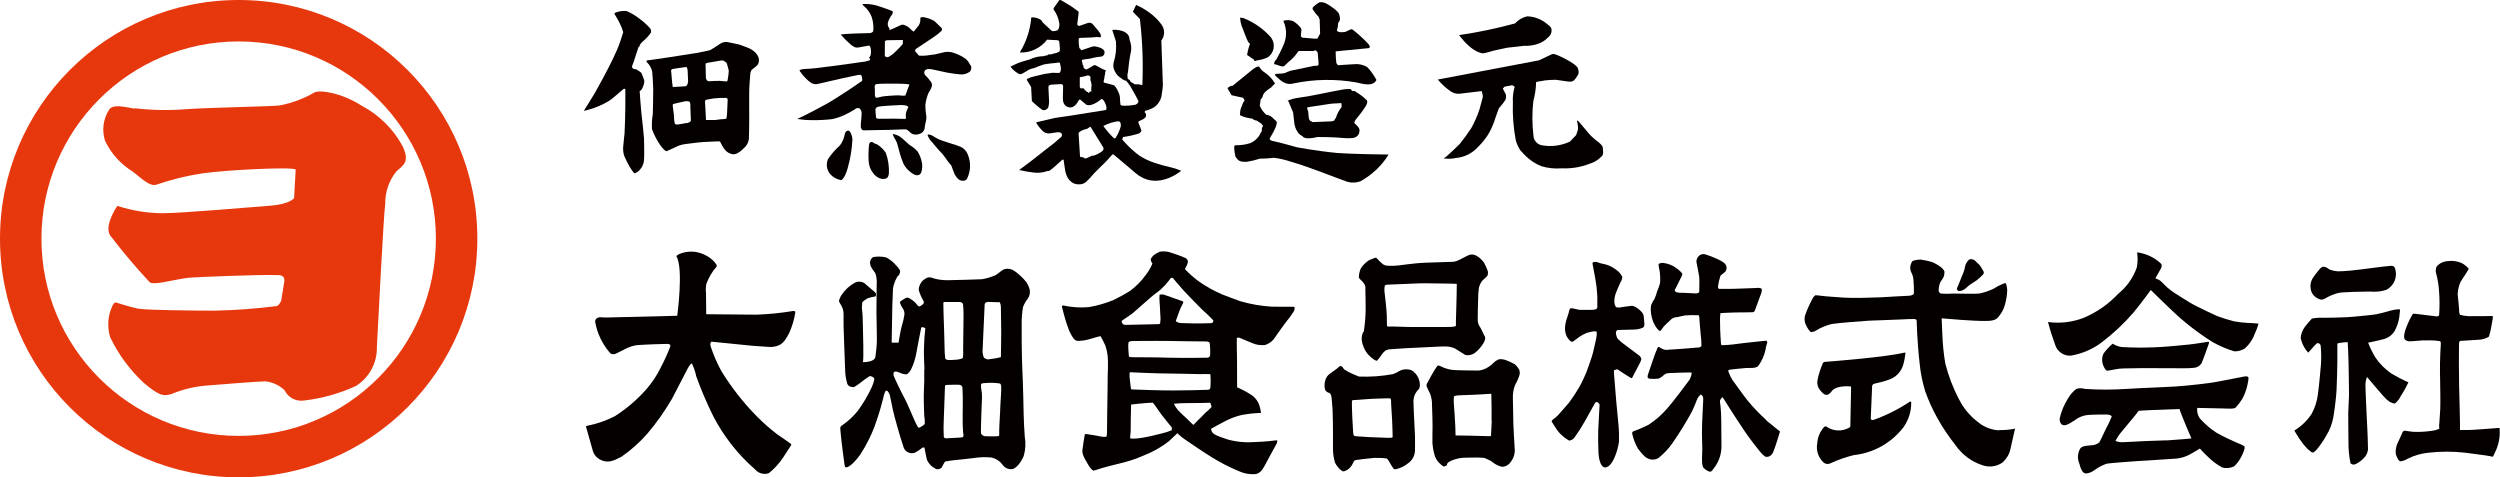 <svg viewBox="0 0 225 42.97" xmlns:xlink="http://www.w3.org/1999/xlink" xmlns="http://www.w3.org/2000/svg" id="_レイヤー_1"><defs><style>.cls-1{fill:none;}.cls-2{fill:#040000;}.cls-3{fill:#e7380d;}.cls-4{clip-path:url(#clippath);}</style><clipPath id="clippath"><rect height="42.96" width="225" y="0" x="0" class="cls-1"></rect></clipPath></defs><g id="_グループ_3"><g class="cls-4"><g id="_グループ_2"><path d="M57.4,31.05c-.41.05-.8.18-1.17.38l-.66.33s-.5.31-.73-.07c-.65-.77-1.09-1.7-1.27-2.69,0,0-.09-.53.65-.44.21.03.39,0,.58.01l6.15-.15s.59-4.29-.08-5.36c-.02-.03.2-.17.23-.18.52-.23,1.1-.29,1.65-.18.3.07.59.18.86.33.35.19.66.46.88.8.02.05.02.11,0,.17-.4.45-.71.98-.92,1.56-.05.28-.06.56-.03.83l.02,1.89,4.52.04c1.08-.04,2.15-.14,3.22-.32.16-.03.28-.01.28.11-.1.64-.28,1.26-.55,1.85-.36.73-.64.98-.92,1.11-.29.13-.62.18-.94.15-.11,0-1.34-.09-1.45-.1l-3.68-.37s-.19.09-.07.46c.25.75.57,1.49.95,2.18.91,1.49,2,2.87,3.22,4.11.57.57,1.17,1.1,1.81,1.59.5.33,1.17.81,1.21.84s.09.08.01.19-.52.81-.67,1.03c-.36.55-.8,1.03-1.31,1.44-.45.15-.94.01-1.24-.35-1.54-1.34-2.81-2.96-3.75-4.77-.58-1.17-1.1-2.38-1.54-3.61-.08-.4-.21-.78-.39-1.15-.08-.01-.23.19-.38.46s-.93,1.82-1.4,2.7c-.65,1.12-1.4,2.19-2.24,3.17-.68.78-1.46,1.47-2.31,2.06-.72.37-1.28.69-2.1.16-.25-.18-.43-.44-.5-.74l-.57-2.01c-.03-.1-.07-.17.08-.19.86-.17,1.7-.46,2.48-.86,1.04-.66,1.98-1.46,2.8-2.38.53-.6.98-1.27,1.33-1.99.33-.63.63-1.27.88-1.94.02-.12-.09-.19-.25-.2s-2.17.06-2.71.11" class="cls-2" id="_パス_1"></path><path d="M92.08,27.61c.11-.27.25-.52.43-.74.15-.23.21-.5.17-.77-.06-.25-.16-.48-.3-.7-.31-.38-.66-.72-1.06-1-.25-.19-.58-.26-.89-.18-.26.05-.53.38-.82.54-.39.17-.81.3-1.23.37-.15.01-2.56.09-3.11.09-.42,0-.84-.05-1.25-.17-.12-.06-.26-.09-.4-.09-.07,0-.2.01-.51.24-.26.22-.41.54-.43.88.1.35.25.69.44,1.01.03.08.05.15,0,.22-.1.12-.22.21-.37.27-.11.01-.21-.14-.35-.32-.19-.19-.4-.34-.64-.46-.12-.03-.24,0-.33.07-.1.07-.43.24-.44.33.06.22.16.42.29.6.09.15.13.33.12.5-.05.35-.13.7-.24,1.04-.09.27-.29,1.5-.29,1.5h-.62s.05-2.87.06-3.35c0-.21.05-1.49.06-1.56.07-.37.21-.72.4-1.05.15-.1.23-.26.24-.44,0-.22-.27-.45-.5-.71-.22-.22-.47-.41-.74-.56-.38-.09-.78-.1-1.17-.04-.24.14-.35.43-.27.69.04.28.36.61.46.79.11.34.14.69.11,1.05,0,.25-.02,1.92-.02,2.42,0,.26.04,1.87.04,2.5-.01.53-.06,1.06-.14,1.58-.03.11-.13.25-.44.35-.22.06-.45.09-.68.08.09-.21.01-2.81,0-3.23,0-.43-.03-1.25-.07-1.43-.03-.25-.02-.5.02-.74.14-.13.3-.25.47-.34.21-.08.43-.13.65-.16.12,0,.12-.18.11-.27-.09-.13-.21-.25-.35-.34-.11-.08-.61-.54-.72-.62-.26-.14-.57-.15-.83-.02-.47.26-.88.63-1.18,1.08-.12.17-.21.36-.25.57-.02.05.15.3.23.44.11.21.17.45.18.69,0,0,0,.64,0,1.1s.13,3.41.14,3.88c0,.46.07.91.2,1.35.13.31.52.29.6.29.27-.16.53-.34.77-.54.2-.16.42-.31.64-.45.11,0,.22.04.32.1.06.05.1.12.1.2-.05.23-.12.46-.22.67-.34.75-.76,1.45-1.24,2.12-.42.53-.92.99-1.48,1.37-.19.14-.12.23-.07.85s.28,2.33.32,2.6.04.29.17.3.58-.22,1.25-1.14c.61-.94,1.11-1.96,1.46-3.03.26-.72.54-1.75.63-2.13.03-.2.1-.4.2-.58.04-.05.12-.02.17.02.09.1.15.21.2.34.02.1.21.97.29,1.39s.67,2.51.92,3.22c.09.44.52.72.95.62.03,0,.06-.01.09-.02.25-.13.49-.29.7-.47h.17s.16.9.24,1.14c.15.31.39.56.69.73.2.14.49.1.64-.1.08-.18.18-.35.28-.51.26-.05.52-.09.79-.12.14-.02,1.11-.1,1.75-.19.55-.09,1.11-.11,1.66-.05.39.09.73.31.97.63.19.29.52.45.86.41.35-.03.8-.58,1.05-1.17.17-.57.2-1.16.1-1.74-.03-.33-.1-1.66-.1-1.98s-.06-2.88-.12-4.07-.07-3.75-.06-4.21c0-.47.04-.94.12-1.41M83.18,33.25c.02.55,0,1.53-.03,1.92s.01,1.98.03,2.23c.04.25.06.5.05.76-.14.13-.29.24-.46.32-.11.04-.14-.03-.18-.08-.11-.19-.21-.39-.3-.6-.09-.23-.57-1.3-.66-1.51s-.38-.75-.46-.9-.61-1.24-.69-1.46c-.08-.13-.09-.29-.03-.44.04-.06.26-.08.43.02.17.08.35.14.53.17.24.05.36-.07.58-.42.23-.47.39-.97.48-1.49.05-.28.37-2,.4-2.08s0-.24.12-.25c.1.01.2.04.29.09-.07.58-.11,1.16-.12,1.74-.03.49.02,1.44.04,1.99M86.69,39.29c0,.06-.15.08-.27.09s-1.1.06-1.26.07-.21-.09-.22-.15-.01-.4-.02-.72.07-1.96.07-2.18.05-1.65.06-1.69.09-.07.22-.07.85-.03,1.06-.01c.15,0,.28.12.29.27,0,0,0,0,0,0,0,0,.02.54.03.82s-.01,1.69-.01,1.87c0,.44,0,.89.04,1.33.03.12.04.24.03.36M86.69,31.62c-.01.15.02.55-.07.63-.22.08-.46.13-.69.13-.19.02-.39.03-.59.02-.1,0-.2-.05-.27-.13-.04-.34-.06-.69-.06-1.03-.02-.24-.02-1.39-.05-1.86s-.06-2.02-.06-2.1.06-.1.13-.1c0,0,1.15,0,1.34,0,.13,0,.24.06.3.18.03.3.05.61.05.92,0,.34-.04,3.19-.04,3.34M90.11,35.11c0,.24-.06,1.02-.07,1.24s-.06,1.47-.09,1.82-.02.86-.02.99-.2.1-.38.11c-.3.01-.6,0-.9-.01-.15-.02-.28-.11-.36-.24-.02-.06.02-1.51.03-1.72s.06-1.31.06-1.52c0-.21,0-.42-.05-.63-.03-.17-.04-.34-.04-.51,0-.09.06-.14.19-.15,0,0,.58-.05.77-.04.24,0,.48.03.72.06.16.03.15.36.14.6M90.08,32.14c-.24.07-.49.12-.74.15l-.44.06c-.11-.02-.22-.07-.31-.13-.1-.07-.17-.47-.16-.63s.18-4.12.19-4.19c.01-.07.05-.14.11-.18.07-.04.15-.05.23-.05,0,0,.61.02.77.03s.22-.02.26.02c.06.12.09.26.09.4,0,.18.03,1.85.03,2.18s-.02,2.31-.03,2.34" class="cls-2" id="_パス_2"></path><path d="M116.52,27.67c-.04-.09-.19-.06-.2-.06s-1.38,0-1.86-.01c-.96-.06-1.91-.22-2.83-.49-.78-.28-1.21-.45-1.63-.61-.73-.31-1.42-.7-2.07-1.15-.46-.33-.88-.7-1.27-1.11,0-.06.02-.12.05-.17.1-.15.17-.32.2-.5,0-.16-.1-.3-.24-.36-.39-.17-.8-.32-1.21-.45-.34-.13-.71-.17-1.07-.11-.22.09-.42.21-.61.36-.07.08-.13.17-.19.25-.03.04-.04.09-.02.14.02.12.07.23.15.32-.16.38-.37.73-.62,1.05-.39.54-.86,1.01-1.39,1.41-.49.3-.99.58-1.51.83-.71.29-1.45.5-2.2.63-.77.07-1.56.02-2.31-.15-.05-.01-.13.06-.12.11s.32,1.25.45,1.59.18.56.31.79.33.69.65.7c.37,0,.74-.05,1.09-.16.32-.11.98-.27.98-.27.16.28.3.56.43.85.12.34.19.7.22,1.06.04.41,0,1.58-.01,1.75s0,1.59-.02,1.84-.03,3-.04,3.18-.01.34-.08.38c-.21.02-.42,0-.62-.05-.2-.06-1.02-.17-1.11-.19s-.18,0-.19.03-.22,1.34-.22,1.47c0,.21.07.41.16.6.11.19.54,1.08.84,1.19,0,0,.36-.09.53-.16s1.52-.42,1.95-.52c.68-.16,1.34-.38,1.98-.66.84-.32,1.63-.76,2.34-1.32.62-.57.75-.71.75-.71.2.19.41.37.64.53.32.23,2.03,1.38,2.49,1.65.79.49,1.62.91,2.47,1.26.45.2.94.28,1.44.24.38-.08.57-.3.81-.74s.96-1.79,1.03-1.9c.07-.1.11-.21.12-.33,0-.08-.06-.08-.12-.07s-.9.12-1.82.15c-.84.07-1.69,0-2.5-.22-.75-.25-1.26-.42-1.42-.66s-.07-.33-.07-.33c0,0,.79-.45,1.32-.71.46-.23.94-.41,1.44-.52.56-.1,1.13-.16,1.7-.18-.03-.22-.07-.44-.14-.65-.12-.39-.37-.73-.72-.96-.41-.27-.84-.5-1.29-.69,0,0,0-2.24-.01-2.61s-.03-1.75-.02-1.81.11-.07.21-.05.95.41,1.21.5c.35.15.74.2,1.12.16.39-.12.72-.38.93-.73.16-.22.85-1.22,1.05-1.45.22-.26.42-.54.6-.83.05-.13.12-.25.08-.34M101.6,32.04c-.02-.11-.04-.51-.04-.51-.03-.24-.03-.48.01-.72.06-.1.24-.11.38-.12s1.78,0,2.19-.01,1.86.02,2.51.03,1.72.02,1.79.02.42-.02.44.18.04.51.04.68c0,.16,0,.31-.02.46-.02.03-.14.14-.17.14s-1.68.03-1.97.02-1.43,0-1.72-.02-1.24-.03-1.54-.03-1.35,0-1.55-.01-.34,0-.36-.11M108.96,34.06c0,.28,0,.57-.03.85-.02.1-.1.17-.2.17-.08,0-.94.03-1.45.04s-1.21.02-1.6.02-1.21,0-2.02-.03-1.64-.06-1.75-.06-.13-.05-.13-.1-.07-.49-.09-.74c-.03-.22-.04-.45-.03-.67.02-.05.22-.04.46-.02,0,0,1.78.08,2.1.08s1.98.03,2.33.04,1.24.03,1.42.03.9-.01.94,0,.03.17.04.39M105.48,38.71c-.3.13-.61.23-.92.3-.45.12-1.29.32-1.77.39-.34.06-.69.09-1.04.07-.08-.02,0-.45.01-.62s.01-.98.01-1.14.03-1.3.03-1.3c.96-.12,1.86-.17,1.92-.17s.17.17.26.29.46.68.64.9.75.94.81,1,.04.22.03.27M109.04,36.63c-.16.18-.34.34-.52.49-.18.16-.33.35-.39.4s-.57.55-.61.61-.08.1-.12.1-.37-.35-.46-.43-.38-.37-.49-.46-.27-.28-.43-.42c-.15-.18-.27-.37-.37-.58,0,0,.5-.05.66-.05s1.44-.03,1.73-.02.74-.03.82-.03.08.05.1.1c.04.09.06.19.08.29M109.06,29.08c-.11.02-1.02.02-1.22.03s-1.08-.02-1.36-.03c-.15.01-.29,0-.44-.05-.05-.02-.24-.1-.21-.17s.31-.87.39-1.06.24-.47.26-.53.04-.12-.03-.15-.35-.13-.76-.27-.97-.35-1.01-.35-.3,0-.32.03c-.02.21-.02.42,0,.62.01.11.06.88.07,1.22.03.25.02.51-.02.76-.05.06-.32.05-.43.05s-1.85.05-2.21.05-.6.03-.67-.03-.22-.27-.11-.35.7-.46.96-.67.67-.59,1.04-.91.84-.75,1.07-.9c.3-.21.57-.46.82-.73.18-.2.34-.41.5-.63h.17s.64.78.96,1.12,1.41,1.48,1.72,1.77c.34.29.66.61.97.93,0,.06-.01.21-.12.23" class="cls-2" id="_パス_3"></path><path d="M122.88,25.88c0,.36.04,1.55.03,2.07-.02.63-.07,1.26-.17,1.89-.06.05-.1.12-.11.19-.07.2-.09.4-.07.61.07.45.25.88.54,1.23.37.41.76.65.84.59.15-.18.3-.37.43-.57.09-.13.21-.25.34-.35.15-.07.31-.11.48-.11.12,0,1.36-.11,2.17-.13.82-.03,2.37-.13,2.72-.12.31,0,.61.07.88.19.15.1.52.33.67.42s.24.2.46.18c.22,0,.44-.07.63-.19.29-.23.54-.5.74-.81.21-.32.24-.55.19-.65s-.2-.4-.26-.53c-.06-.15-.14-.29-.23-.42-.1-.16-.15-.34-.16-.53-.02-.24.03-1.56.03-1.81,0-.37.02-.75.07-1.11.05-.24.16-.47.31-.66.15-.13.3-.27.44-.41.07-.14.09-.3.05-.46-.09-.26-.2-.5-.33-.74-.17-.24-.38-.44-.63-.6-.2-.13-.44-.18-.67-.12-.21.06-.76.39-.95.47-.15.07-.32.13-.49.16-.11,0-1.64.05-2.44.08-1.31.04-2.39.27-2.94.28s-.79.02-1.02-.17c-.17-.14-.33-.29-.47-.46-.07-.07-.1-.12-.22-.08-.18.06-.37.14-.54.22-.29.19-.53.43-.72.72-.11.24-.17.5-.18.76,0,.05-.04.06.11.22s.49.42.48.78M124.64,25.69s.13-.07.22-.07c0,0,2.3-.1,2.92-.12.62-.02,1.95.03,2.33.02s1,.03,1,.03c0,0-.02,1.9-.05,2.39s-.03,1.37-.03,1.4c-.12.05-.25.08-.39.08-.19.02-2.94,0-3.49.01s-1.75-.06-1.98-.04c-.12.02-.23,0-.34-.03-.01-.01-.01-.4-.02-.95s-.15-1.62-.19-2.02c-.04-.24-.03-.48.02-.72" class="cls-2" id="_パス_4"></path><path d="M127.26,33.47c-.2-.17-.46-.25-.72-.23-.19,0-.38.04-.56.13-.19.12-.4.22-.61.3-1.01.19-2.04.26-3.06.22-.15-.05-.71-.29-.9-.39-.14-.07-.28-.16-.41-.24-.1-.08-.12-.16-.18-.23-.05-.06-.12-.09-.2-.08-.08,0-.18.13-.25.19s-.47.35-.66.48c-.23.15-.4.4-.45.67-.07.26-.07.54,0,.79.06.12.16.21.28.25.14.03.24.14.27.28.05.21.1.96.12,1.26s.05,1.95.04,2.26,0,1.16,0,1.4c.01.36.07.72.17,1.07.09.29.57.84.79.83.3-.08.55-.27.72-.53.12-.21.17-.3.2-.38s.15-.11.19-.12,1.34-.17,1.64-.19c.38-.01.77,0,1.15.06.12.13.21.28.29.44.09.16.19.32.3.47.03.04.09.07.2.05.37-.08.73-.24,1.03-.48.43-.27.7-.73.7-1.24,0-.61.02-1.19-.03-1.87s-.1-2.23-.11-2.53c0-.32.11-.64.31-.9.15-.16.23-.23.25-.37.03-.21.02-.43-.05-.63-.08-.29-.24-.54-.47-.73M125.34,39.31c-.01.13-.31.09-.53.09s-1.2-.04-1.56-.06-1-.07-1.24-.08-.22-.25-.24-.56-.05-1.05-.07-1.27-.03-1.24-.03-1.31.03-.09.11-.11c0,0,.87-.05,1.3-.09s1.75-.07,1.86-.07c.08,0,.15,0,.23.03.03.14.04.29.03.44,0,.18.09,1.37.09,1.47s.06,1.4.05,1.52" class="cls-2" id="_パス_5"></path><path d="M136.69,33.22c-.09-.17-.21-.31-.35-.43-.26-.15-.53-.28-.82-.38-.2-.08-.42-.1-.64-.07-.17.08-.33.18-.47.32-.13.14-.27.26-.44.36-.26.18-.57.29-.88.33-.37,0-2.15-.02-2.39-.06-.24-.03-.47-.09-.69-.17-.14-.07-.45-.2-.45-.2-.06-.03-.14-.03-.2.01-.18.26-.35.52-.5.8-.13.24-.42.77-.44.8-.04.09-.05.2,0,.3.05.14.24.5.29.61.12.32.18.65.17.99.02.64.06,1.67.05,1.98s-.02,1.33-.01,1.53c.03.33.09.66.18.98.07.26.21.51.39.71.12.11.4.4.51.35s.23-.09.23-.14-.02-.19.34-.36c.47-.21.98-.31,1.5-.29.5-.02,1.01-.02,1.51.02.09.03.38.17.46.2.12.06.23.13.33.22.24.18.51.31.8.38.32,0,.61-.16.79-.43.28-.35.41-.8.36-1.24-.03-.56-.11-1.73-.12-2.22s-.04-1.82-.04-2.24c-.02-.41.04-.83.19-1.21.15-.26.27-.53.37-.81.08-.2.08-.42,0-.62M134.26,37.86c-.01.28-.06,1.28-.07,1.35s-.21.04-.41.04-1.17-.03-1.46-.04-1.32-.02-1.32-.02c0-.15-.01-.43-.02-.77s-.11-1.88-.13-2.05c-.02-.22-.02-.45,0-.67.04-.09.31-.11.41-.12.19,0,1.26-.05,1.58-.06s1.38-.08,1.38-.08c0,0,.02.98.02,1.14s.01,1.03,0,1.31" class="cls-2" id="_パス_6"></path><path d="M146.87,34.05s.59-1.15.65-1.25c.09-.15.16-.3.2-.47-.02-.13-.09-.25-.19-.33-.15-.11-.98-.74-1.22-.91-.26-.18-.5-.38-.72-.6-.1-.17-.15-.36-.16-.56,0-.07.08-.22.15-.23s1.18-.03,1.48-.04c.28,0,.55-.06.8-.17.1-.09.15-.13.13-.36s-.05-.73-.07-.76c-.04-.1-.08-.19-.15-.27-.16-.18-.35-.34-.56-.46-.12-.08-.26-.12-.41-.11-.17.01-.72.1-.88.12-.15.04-.3.04-.44.01-.1-.05-.2-.26-.19-.59.01-.28.07-.55.18-.8.07-.17.27-.66.36-.83.1-.16.16-.33.18-.52-.09-.17-.2-.33-.34-.47-.21-.18-.44-.34-.69-.47-.21-.1-.43-.18-.66-.22-.19-.04-.38-.09-.56-.16-.13-.04-.27-.03-.4.01-.03.02-.04.05-.03.15s.18.95.21,1.12.14.83.15.96.08.83.07,1.06,0,.64,0,.73c0,.08-.05.16-.12.2-.16.05-.33.07-.49.06-.17,0-.88,0-.96,0-.07,0-.14-.02-.21-.04-.03,0-.34-.07-.41-.09-.07-.02-.14-.03-.21,0-.05.02-.1.03-.11.12-.05.23-.12.46-.2.68-.11.3-.18.61-.2.93-.01.24.03.47.11.69.09.2.22.39.39.53.08.07.2.06.28-.01.08-.06.43-.33.55-.41.2-.13.41-.24.63-.33.21-.06.42-.11.63-.14.05,0,.26-.01.27.07,0,.22-.02.44-.07.66-.05.23-.22.95-.27,1.19-.05.24-.53,1.61-.61,1.8s-.41.94-.64,1.32c-.28.48-.58.94-.91,1.38-.18.21-.84.98-1.01,1.15-.11.11-.23.21-.36.31-.07.05-.23.16-.18.26s.36.55.48.75c.21.28.46.53.75.73.23.15.29.22.39.21.16-.04.3-.12.4-.24.34-.47.65-.95.93-1.45.2-.33.7-1.27.78-1.4.05-.1.11-.2.17-.3.02-.02.14-.1.18-.08s.23.15.22.27-.1,1.99-.12,2.26-.01,1.53.02,2.06.19,1.29.6,1.3.73-.63.84-.88c.21-.47.34-.96.41-1.47.01-.5,0-1.01-.05-1.51-.03-.33-.16-1.61-.2-2.1s-.19-2.35-.2-2.47-.01-.31-.01-.31c.1-.04.2-.07.3-.1.03,0,.41.28.5.33s.45.3.6.38.19.12.23.08" class="cls-2" id="_パス_7"></path><path d="M158.95,37.79c-.62-.56-1.2-1.16-1.72-1.81-.45-.57-1.14-1.57-1.31-1.78-.15-.24-.27-.49-.36-.75-.02-.05-.03-.15.06-.17s1.22-.14,1.52-.16.87.06,1.1-.18c.31-.43.54-.92.65-1.44.03-.23.09-.46.17-.68,0,0-.05-.17-.1-.16s-2.18.22-2.61.29-1.31.13-1.38.12-.08-.11-.09-.23-.08-1.25-.07-1.53c-.02-.38-.02-.76.03-1.13.07-.02,1.17-.05,1.4-.06s1.35,0,1.49-.02c.1,0,.18-.07.21-.16.04-.1.52-1.39.57-1.55s.09-.36,0-.43c-.13-.05-.28-.07-.42-.04-.16,0-2.25.09-2.57.08s-.74,0-.79,0-.12-.06-.11-.23c.04-.32.12-.64.22-.95.05-.07.31-.24.42-.35.13-.15.17-.36.1-.55-.08-.22-.33-.4-.85-.63-.34-.16-.69-.29-1.04-.4-.2-.06-.42,0-.57.14-.16.15-.24.36-.22.57.04.21.22,1.05.25,1.31s0,1.29,0,1.36-.19.14-.23.14-1.01-.05-1.28-.06c-.17.01-.35,0-.52-.04-.07-.05-.23-.11-.15-.25s.4-.8.46-.92.23-.41.2-.51c-.15-.19-.33-.36-.53-.49-.35-.27-.77-.43-1.21-.48-.15,0-.4.04-.4.13.01.19.04.37.09.56.06.38.08.77.04,1.15-.07.25-.16.49-.26.73-.06.24-.15.48-.25.7-.14.19-.25.4-.31.63-.04.44.02.88.17,1.3.23.63.6.97.67.93s.19-.24.29-.37.63-.61.75-.73c.15-.09.32-.15.49-.15.13-.02.48-.1.69-.15.4-.03.79-.04,1.19-.02.04,0,.09.02.1.12s.09,1.28.13,1.59c.05.35.07.7.07,1.05-.05.08-.13.13-.22.14-.1,0-1.19.1-1.49.12s-.97.06-1.2.08c-.15.03-.31.03-.46-.01-.1-.05-.21-.08-.28-.13s-.21-.14-.27-.09c-.16.35-.3.71-.42,1.08-.06.16-.38,1.12-.42,1.23-.06.13-.09.26-.09.4.03.07.09.14.29.14.24.02.48.01.72-.02.16-.08.31-.18.44-.3.12-.12.27-.18.44-.19.24-.02,1.78-.06,1.88-.06s.2,0,.2.06c-.02.2-.09.4-.18.58-.12.15-1.5,2.05-2.14,2.73-.46.52-.99.97-1.58,1.35-.41.2-.82.39-1.25.54-.11.04-.24.08-.2.26.1.47.27.91.51,1.33.24.3.59.78.89.89.3.15.67.14.96-.04.49-.39.93-.85,1.28-1.37.63-.91,1.21-1.85,1.74-2.82.31-.67.44-1.08.51-1.2.07-.12.16-.23.26-.32.03,0,.26.06.24.45s-.08,1.52-.1,2.09-.02,1.5,0,1.72c.02.39.02.79,0,1.18-.01.2-.06.99.15,1.18s.48.35.6.32.18-.13.44-.49c.37-.54.56-1.19.55-1.84,0-.88-.02-1.92-.02-2.27,0-.42-.02-.83-.06-1.24-.05-.31-.09-.56-.01-.66s.16-.23.21-.18.49.79.74,1.17.85,1.32,1.24,1.89,1.1,1.5,1.3,1.73.46.57.66.56c.26,0,.48-.16.58-.4.15-.29.63-1.89.63-1.89,0,0-.74-.57-1.25-1.01" class="cls-2" id="_パス_8"></path><path d="M171.87,36.16c-1.02.68-2.12,1.23-3.28,1.64-.09.03-.19-.02-.22-.11,0-.02,0-.04,0-.06l.12-2.86c0-.12.09-.21.21-.24.45-.09.89-.21,1.33-.37.61-.21,1.08-.71,1.26-1.33.1-.34.16-.69.2-1.05,0-.02-.02-.05-.04-.05,0,0,0,0-.01,0-1.71.41-6.41.78-7.21.84-.07,0-.14.05-.17.12-.21.48-.38.97-.48,1.49-.07.31,0,.64.19.89.11.14.23.27.36.38.13.11.33.12.47.02.11-.08.21-.19.29-.3.33-.43,1.29-.42,1.61-.4.06,0,.1.05.1.11l-.07,3.45c0,.08-.05.15-.12.17-.63.35-1.41.32-2.01-.09-.07-.06-.17-.05-.23.02-.37.41-.59.93-.62,1.48-.12.64.11,1.31.6,1.74.16.12.37.14.56.06.68-.32,1.4-.57,2.13-.75,1.78-.19,3.4-1.1,4.49-2.53.45-.65.69-1.42.68-2.21,0-.05-.05-.08-.1-.08-.01,0-.03,0-.04.01" class="cls-2" id="_パス_9"></path><path d="M179.87,38.73c-.73-.05-1.42-.35-1.96-.83-.66-.52-1.19-1.17-1.57-1.91-.55-1.03-.97-2.13-1.26-3.26-.15-.88-.24-1.77-.27-2.66-.02-.44-.06-1.42-.06-1.42,0,0,1.33.11,1.76.14s1.87.13,2.47.09.75-.19.95-.45c.22-.27.39-.59.49-.93.14-.45.22-.92.23-1.4-.02-.34-.11-.64-.18-.63s-.53.22-.63.27-.31.19-.49.28c-.39.18-.8.31-1.22.4-.32.04-2.12,0-2.31,0-.38.03-.77.03-1.15,0-.13-.06-.21-.2-.19-.34.01-.23.06-.47.15-.68.08-.12.23-.34.28-.44.07-.17.1-.35.09-.52-.05-.13-.13-.24-.24-.33-.25-.21-.52-.37-.81-.5-.36-.12-.73-.2-1.11-.25-.21,0-.41.04-.61.09-.04.01-.08.04-.12.06-.1.15-.16.32-.19.5-.01.21.04.42.14.6.09.19.14.38.15.59.04.4.05.8.04,1.2-.02.15-.29.22-.51.22s-1.92.11-2.52.14-2.52.08-3.2.03-1.8-.12-2.04-.16c-.19-.03-.39-.05-.59-.06-.14.1-.25.24-.31.4-.25.47-.47.96-.64,1.47-.06.27-.03.55.09.8.11.28.39.65.47.65.16-.01.32-.06.46-.15.43-.27.91-.46,1.4-.58.59-.1,3-.28,3.37-.3s2.43-.08,2.88-.11,1.02-.04,1.13-.04.25.02.26.17.03.84.05,1.22.12,1.84.21,2.54c.08.88.25,1.74.51,2.58.29.81.64,1.59,1.06,2.35.49.89,1.06,1.73,1.69,2.53.59.83,1.43,1.46,2.4,1.77.59.21,1.23.13,1.76-.21.36-.3.62-.7.74-1.16.12-.54.32-1.4.36-1.6.02-.11.05-.22.09-.32-.48.09-.97.14-1.47.13" class="cls-2" id="_パス_10"></path><path d="M176.23,26.17c.13.1.52-.07.66-.2.06-.05.31-.28.41-.35s.51-.32.6-.39c.21-.17.41-.35.59-.54.07-.09.07-.22,0-.31-.03-.07-.27-.46-.31-.51s-.37-.36-.46-.44c-.13-.09-.3-.13-.45-.09-.12.03-.3.33-.36.46-.05.13-.08.27-.1.41-.02.09-.05.19-.09.28-.03.08-.44,1.1-.47,1.17s-.11.24-.13.3c-.02.09.06.17.1.2" class="cls-2" id="_パス_11"></path><path d="M202.25,29.06c-.4-.02-.79-.07-1.18-.14-.51-.13-1.02-.29-1.52-.47-.38-.16-1.53-.73-2-.96s-1.53-.94-1.76-1.07c-.26-.17-.51-.35-.74-.55-.09-.07-.5-.51-.62-.6-.1-.08-.22-.14-.34-.17-.06,0-.09-.08-.09-.08,0,0,.43-.75.47-.83.08-.13.1-.28.06-.42-.32-.32-.7-.58-1.12-.76-.34-.15-.7-.25-1.07-.3.07.46.06.92-.03,1.37-.33.93-.91,1.75-1.68,2.37-.87.93-1.94,1.67-3.11,2.16-1.02.39-2.12.52-3.2.37.18.7.4,1.39.65,2.07.19.6.77,1,1.4.96,1-.17,1.95-.57,2.76-1.18,1.06-.8,2.03-1.71,2.89-2.71.84-1.03,1.55-2.02,1.55-2.02,0,0,1.44,1.41,1.85,1.79,1.12,1.08,2.34,2.03,3.65,2.86.64.37,1.32.66,2.02.87.34.01.67-.08.96-.27.41-.37.72-.84.9-1.36.13-.28.24-.56.32-.86-.34-.04-.69-.07-1.04-.07" class="cls-2" id="_パス_12"></path><path d="M189.61,33.37c.24-.03.47-.07.71-.12.24-.05.49-.08.74-.09.21,0,1.3-.03,1.77-.03s2.3.01,2.82.01,1.29.02,1.72-.03c.3,0,.57-.14.75-.38.1-.17.64-1.71.66-1.76s.07-.2,0-.21-1.17.19-1.79.25-2.25.23-3.18.25c-.96.04-1.93.03-2.89-.03-.28-.05-.54-.15-.78-.3-.31.26-.58.56-.82.88-.15.31-.17.67-.06,1,.06.16.23.55.37.54" class="cls-2" id="_パス_13"></path><path d="M202.07,33.87c-.07.01-1.98.39-2.59.5s-2.4.33-3.63.41-3.24.14-4.41.22c-1.27.08-2.55.09-3.83,0-.24-.08-.5-.08-.74,0-.31.24-.57.54-.76.88-.35.55-.6,1.15-.74,1.79-.01.32.12.6.4.6s.52-.17.99-.47c.32-.25.71-.4,1.11-.45.39-.04,1.67-.05,1.8-.04s.4.07.38.19c-.15.38-.32.74-.52,1.1-.18.34-.53,1.16-.6,1.22-.16.13-.35.21-.55.24-.32.05-.98.02-1.16.31-.23.39-.27.87-.1,1.3.18.67.35.96.66.94.28-.04.54-.15.75-.32.33-.24.7-.43,1.08-.56.31-.06,2.33-.2,2.85-.24s3.09-.18,3.46-.22c.39-.05.76-.16,1.11-.34.34-.18.96-.56.96-.56,0,0,.42.47.71.73.39.39.83.72,1.31.98.35.09.72.05,1.05-.1.29-.27.52-.59.69-.94.08-.15.33-.7.26-.83s-.51-.29-.77-.4-1.26-.57-1.75-.86c-.56-.36-1.07-.8-1.51-1.3-.19-.27-.27-.61-.23-.94,0,0,1.75.04,2.25.05s1.07.07,1.22-.09c.22-.24.42-.5.59-.78.19-.35.33-.72.43-1.11.07-.33.17-.75.1-.84s-.22-.07-.29-.06M194.97,39.63c-.61.03-1.68.06-1.98.07s-1.71.1-2.02.1c-.2,0-.4-.04-.58-.12.12-.23.26-.44.41-.65.23-.29,1.36-1.65,1.44-1.74s.21-.32.26-.32c0,0,.87-.06,1.28-.07s2.38-.09,2.38-.09c.08.38,1.07,2.65,1.07,2.65,0,0-1.64.15-2.26.18" class="cls-2" id="_パス_14"></path><path d="M208.53,26.82c.4.24.53.13.7.06.39-.23.8-.41,1.24-.52.52-.09,2.41-.12,2.85-.12.49.05.99,0,1.46-.16.72-.38,1.04-1.23.75-1.99-.06-.11-.18-.17-.31-.17-.1,0-1.43.15-1.73.2s-1.79.22-2,.24-.9.07-1.09.06c-.24-.02-.48-.07-.71-.15-.08-.04-.15-.09-.21-.14-.11-.08-.24-.12-.38-.13-.11,0-.24.1-.42.32s-.43.55-.57.77c-.15.27-.2.58-.15.88.04.36.25.68.57.85" class="cls-2" id="_パス_15"></path><path d="M216.05,35.67c.27-.4.5-.82.71-1.26-.55-.24-1.08-.52-1.59-.83-.54-.38-1.01-.85-1.38-1.4-.26-.43-.48-.87-.66-1.34,0,0,.82-.16,1.33-.3.53-.12.97-.48,1.17-.98.2-.42.31-.88.34-1.34,0-.17.1-.4-.05-.38-.27,0-.53.05-.79.12-.43.13-.86.24-1.29.33-.28.05-2.06.23-2.64.26s-1.75.05-2.02.05c-.37-.02-.74,0-1.11.07-.22.23-.42.48-.62.73-.22.29-.36.65-.39,1.01.08.4.25.78.49,1.1.13.17.18.23.2.22s.3-.34.38-.43c.12-.15.25-.28.4-.41.07-.03.26-.02.33.22.05.54.06,1.08.03,1.63-.02.23-.17,2.02-.28,2.74-.07.62-.27,1.23-.57,1.78-.4.6-.93,1.11-1.55,1.49,0,0,.32.55.51.82.2.3.43.58.68.84.17.12.37.34.47.32s.18-.08.38-.3c.31-.38.59-.79.83-1.22.33-.53.55-1.11.65-1.72.13-.75.25-1.86.28-2.4s.07-2.22.07-2.57,0-1.53,0-1.57.06-.07.25-.09c.23-.04.45-.06.68-.07.01.03.07,1.16.08,1.94s.05,2.5.04,2.83-.06,1.24-.07,1.63.02,1.85.02,2.52c-.01.66.05,1.33.18,1.98.11.12.27.15.42.1.29-.13.55-.32.77-.55.29-.28.44-.68.38-1.08,0-.72-.09-2.3-.11-2.75s-.13-2.72-.11-2.89c.02-.2.06-.4.13-.59.03,0,.4.48.62.72s.7.83.89,1.03c.16.19.34.35.55.49.15.07.38.18.47.14.21-.17.38-.39.5-.63" class="cls-2" id="_パス_16"></path><path d="M224.98,38.51s-1.9.14-2.32.17-1.26.02-1.26.02c0,0,0-1.21-.03-1.99s-.08-3.45-.07-4.1,0-1.34.01-1.55,0-.38.14-.38,1.05-.06,1.55-.1c.35,0,.7-.09,1-.28.11-.33.19-.67.24-1.02.07-.38.12-.67.12-.74s-.01-.1-.12-.1-1.02.02-1.62.01c-.41.03-.83-.01-1.22-.12-.07-.15-.09-.32-.08-.49,0-.18-.12-1.18-.13-1.37.02-.38.1-.75.26-1.1.15-.27.59-.87.74-1.18-.18-.22-.41-.4-.67-.53-.39-.16-.81-.22-1.22-.16-.38.02-.74.19-.99.47-.09.18-.12.39-.07.59.16.57.25,1.15.28,1.74.05.68.05,1.37,0,2.05-.04.13-.19.13-.27.12s-1.32-.16-1.54-.19-.44-.05-.48-.05-.12.07-.16.16c-.24.43-.44.87-.6,1.34-.15.51-.13.78.05.89s.31.12.79.07c.46-.05.93-.07,1.39-.06.3,0,.6.02.89.07.05.02.1.07.08.33s-.06.99-.07,1.65,0,.93.01,1.45.04,2.2.01,2.73-.07,1.05-.08,1.22c-.03.17-.03.33,0,.5-.23.11-.49.18-.74.2-.55.08-1.1.11-1.66.08-.4-.04-.65-.1-.71-.1-.09.01-.16.06-.2.14-.04.09-.24.56-.38.84-.19.34-.27.73-.23,1.12.09.29.27.67.43.66.23-.03.46-.12.65-.24.6-.3,1.24-.48,1.91-.54,1.07-.12,2.15-.12,3.23,0,1.27.15,2.18.3,2.29.32s.22.07.24.03.22-.43.33-.71c.23-.59.32-1.23.26-1.86" class="cls-2" id="_パス_17"></path><path d="M105.32,15.05c-.49-.11-.97-.25-1.45-.41-.48-.16-.94-.38-1.36-.66-.48-.36-.92-.76-1.32-1.21-.06-.06-.19-.21-.19-.21,0-.02.07-.23.07-.23.49-.06.97-.17,1.44-.32.15-.08.24-.21.2-.32l-.25-.65c-.02-.06,0-.12.07-.15.61-.24.71-.42.55-.74l-.07-.05.05-.13c.28-.06.55-.17.8-.31.42-.29.69-.76.71-1.28.04-.24.08-.48.09-.72l-.14-4.01c.33-.43.33-1.03,0-1.46-.32-.43-.7-.8-1.14-1.1-.35-.26-.73-.47-1.13-.65l-.29.62.63.65c.23,1.97.31,3.96.22,5.95l-.23-.05c-.08-.02-.16-.02-.24-.02h-.2s-.36-.21-.36-.21c-.14-.25-.2-.23-.26-.27-.02-.01-.03-.03-.03-.05l-.02-.26c0-.07,0-.13.02-.2l.03-.14.1-.89.11-.68c.13-.43.1-.89-.07-1.31,0-.9-1.28-.93-1.53-.89-.01,0-.02.01-.02.03,0,0,0,0,0,0l.32.99c.06.64,0,1.29-.2,1.91-.07.27-.03.55.1.79.04.07.08.14.12.21.15.25.37.34.52.47.11.1.25.16.39.18l.22.28c.09.12.17.24.24.37l.24.43s.07.1.09.15l.29.55s.04.12,0,.16l-.1.13c-.07.05-.14.09-.23.1-.36.06-.73.09-1.1.07-.06-.01-.11-.04-.16-.06-.03-.18-.05-.37-.05-.55,0-.2-.04-.4-.13-.57-.04-.06-.09-.23-.12-.27-.2-.34-.29-.38-.29-.38l-.3-.09-.34-.09-.19-.04c-.08-.03-.12-.07-.11-.1l.08-.38c-.01-.07,0-.15.04-.22l.04-.33.05-.04s0-.05-.03-.07l-.22-.08-.34-.18-.35-.19s-.1-.02-.15.01c-.2.13-.41.25-.62.36-.05.03-.12.02-.16-.03-.05-.04-.09-.07-.13-.12-.06-.07.01-.16-.04-.2-.06-.05-.08-.12-.07-.19,0-.14-.07-.17-.06-.23s.07-.1.13-.11l.64-.09.51-.12.5-.06c.08-.02.15-.07.2-.14.28-.49-.32-.68-.69-.76-.14-.03-.28-.02-.42.03l-.89.3c-.08-.02-.07-.08-.1-.12s-.08-.02-.1-.1c-.05-.26-.07-.51-.06-.77,0-.06.05-.11.12-.12l1.08-.04s.46-.05.49-.04l.25.03c.06,0,.07-.11.06-.17-.03-.24-.37-.58-.74-1.02-.1-.11-.26-.15-.41-.11l-.75.26c-.09.03-.19-.02-.22-.11,0-.03-.01-.05,0-.08l.12-.98c0-.06-.02-.13-.08-.16l-.56-.4c-.08-.06-.15-.11-.24-.15l-.72-.43s-.1-.02-.14,0l-.5.71s-.04.1-.01.14c.27.37.44.8.51,1.26.03.46-.15.59-.15.59-.14.07-.29.1-.45.1-.08-.02-.15-.11-.19-.13-.01,0-.02-.02-.03-.03-.1-.11-.28-.25-.37-.34s-.28-.25-.35-.34c-.04-.04-.01-.1-.06-.13-.18-.14-.41-.24-.64-.26-.12,0-.21-.03-.25-.02-.03.01-.05.04-.04.07-.1,1.08-.44,2.13-1.01,3.05-.01.02,0,.04.02.05,0,0,0,0,.01,0,.94.02,1.84-.41,2.41-1.16l.93.05c.09,0,.16.08.17.17l.05.54c.01.13,0,.26-.06.32-.14.08-.29.14-.45.16-.08.01-.15.05-.26.08-.06.01-.18,0-.25.01s-.08.08-.13.09c-.11,0-.22.02-.32.07-.43,0-.85.1-1.24.29,0,0-.51.14-.78.23-.33.11-.65.26-.96.42.08.11.17.21.27.3.13.12.27.23.43.32.1.07.23.07.34.02.21-.11.42-.23.61-.36.16-.07.33-.13.51-.16.28-.12.56-.23.85-.32.25-.03.44-.08.62-.09.39-.02.69-.08.76-.09.03.02.05.05.07.08.1.4.11.73.01.76-.01,0-.04.11-.06.11l-.63-.02-.73.11-.89.21s-.32.08-.36.1l-.24.11c-.07.02-.11.08-.07.14l.37.61.07,1.27c.3.3.62.57.97.81.19.04.39-.05.5-.22.05-.16.07-.33.08-.49l-.06-1.31c-.02-.2.09-.24.25-.27l.88-.05c.1,0,.19.08.19.18,0,0,0,.01,0,.02l-.02,1.08c-.02.68.45.78.45.78.53.2.83-.34.99-.62.02-.04.07-.06.12-.04,0,0,0,0,.01,0l.53.45c.51.25,1.36-.5,1.36-.5.18-.09.54.63.45.92-.01.04-.04.07-.08.07l-3.13.5-1.38.2-1.6.37c-.06.01-.14.04-.11.09.16.26.35.5.57.72.17.16.39.24.62.22l.75-.11c.53,0,.33.4.33.4l-.61.53-1.01.79-1.16.91-1.02.76v.02c.5.11.9.17,1.21.21.44.07.88.03,1.3-.12.07-.03.15.01.22-.04.41-.29.92-.8,1.12-.97.06-.05.13-.03.14.04l.1.68c.18,1.59,1.26,1.48,1.26,1.48.24.02.47-.06.65-.21.26-.24.51-.51.73-.78.38-.39.58-.58.9-.89s.6-.65.72-.78c.04-.04.1-.05.15-.01l1.58,1.33c.21.2.44.38.68.56l.42.23c1.7.78,3.39-.67,3.39-.67-.33-.14-.67-.25-1.01-.33M98.24,8.2l-.03.04h-.11l-.1.11h-.07l-.02-.07h-.08s-.07-.09-.07-.09l-.13-.08-.03-.08-.08-.08h-.27s-.07-.12-.07-.12v-.85s0-.03.01-.03l.47-.09s.32-.16.44.01l.04.05v.33c.06.08.08.17.07.27l.04.08c-.04.2-.05.41-.03.61M99.19,13.61c-.23.18-.49.31-.77.4h-.13l-.52.24h-.17c-.04-.06-.1-.1-.17-.11h-.17s-.07-.05-.06-.1l-.12-1.91c-.03-.09,0-.2.08-.26.19-.13.4-.22.63-.26h.02s.29-.19.29-.19c.02-.01.04,0,.06.01,0,0,0,0,0,0l1.15,1.86c.03.12-.01.24-.11.31M100.88,11.33c-.1.38-.26.75-.48,1.09-.05.04-.12.04-.17,0-.34-.33-.65-.69-.93-1.08.43-.23.9-.38,1.38-.43,0,0,.23.04.19.42" class="cls-2" id="_パス_18"></path><path d="M114.75,5.78l.37.12c.1.05.22.08.33.08.14-.01.13-.04.13-.04l.38-.36c.34-.26.63-.58.87-.93.01-.03.04-.06.08-.06h1.32s.11-.06.11-.06c.15-.02.25.21.25.21,0,0,.09.9.08,1.03,0,.07-.04.13-.11.14l-.31.02-2.12.44-.56.22-.22.03-.4.02c-.06,0-.13.01-.18.04-.06.04.02.14.02.14l.42.38c.15.12.31.22.49.29.23.08.48.09.71.02,1.87-.39,3.79-.42,5.67-.09.51.11,1.48.43,1.8-.22-.22-.42-.5-.82-.83-1.16-.36-.22-.79-.31-1.21-.26-.48.02-1.37.09-1.37.09-.11.01-.2-.21-.2-.21-.04-.32-.06-.65-.06-.97-.01-.03,0-.06.02-.07,0,0,0,0,.01,0l2.97-.29c.18-.11-.04-.35-.04-.35-.44-.48-.92-.92-1.44-1.32-.05-.03-.12-.04-.18-.01l-.47.22c-.12.02-.24.03-.36.03-.14.01-.29-.03-.4-.13.07-.24.11-.48.12-.72.25-.26.15-.51.08-.78s-.88-.82-1.19-.97c-.18-.08-.37-.12-.57-.1-.19.1-.36.23-.52.38-.2.16-.07.3-.07.3.15.23.32.45.51.64.06.15.09.24.09.24l.04,1.26-.19.36c0,.06-.07.1-.13.1,0,0,0,0-.01,0h-.18s-.93-.07-1.06-.09c-.08-.01-.14-.07-.16-.15l.03-.39c.04-.13.01-.27-.07-.38-.18-.21-.39-.4-.62-.55-.28-.12-.59-.14-.88-.06-.02,0-.03.02-.03.04,0,0,0,0,0,0,.13.3.21.62.23.95.02.35-.04.71-.16,1.04-.13.32-.27.63-.43.94l-.3.56-.06.04c-.05.06-.08.13-.11.21-.03.06,0,.14.06.17,0,0,0,0,0,0" class="cls-2" id="_パス_19"></path><path d="M122.92,9.55c.24-.43.08-.54.08-.54-.28-.28-.6-.52-.94-.72-.07-.12-.31-.1-.31-.1-.07,0-.14-.1-.17-.15s-.42-.03-.63,0-1.79.34-2.2.43-1.25.24-1.89.33c-.34.04-.67.13-.98.27l.09.07.41.98.12,1.05c.04.21.11.42.22.6.08.18.22.32.39.42.06.02.12.06.15.11,0,0,0,.07.31.14.33.02.67-.02.99-.11,0,0,1.25-.01,2.24.08s1.13-.04,1.13-.04c.25-.08.42-.31.42-.58.1-.26-.43-.68-.43-.68-.09-.16.14-.4.14-.4.31-.37.6-.75.86-1.16M120.75,9.63c-.17.21-.32.45-.42.7l-.1.28s-.14.14-.14.24l-.24.07-1.73.07c-.05-.06-.12-.09-.2-.1-.07-.09-.12-.19-.13-.3l-.06-.6s-.17-.31-.03-.34l2.12-.32.87-.05s.05.02.05.05c0,0,0,0,0,0v.29Z" class="cls-2" id="_パス_20"></path><path d="M112.36,3.81l.14.13c-.12.32-.21.66-.26,1.01,0,0,.24.17.33.22.1.06.19.13.28.2.02.04.04.08.06.13.17-.06.34-.09.51-.11.24-.05.46-.13.68-.23.57-.39.71-1.16.33-1.73-.04-.06-.08-.11-.13-.16-.66-.71-1.46-1.27-2.36-1.63-.1-.03-.33-.08-.33-.03.01.23.05.45.12.66.08.2.51,1.38.63,1.55" class="cls-2" id="_パス_21"></path><path d="M124.92,13.91c-3.28-.04-4.55-.14-4.55-.14-1.98-.19-3.66-.52-3.66-.52,0,0-1.63-.46-2.07-.54s-.37-.25-.37-.25c.66-1.07.63-1.35.63-1.35.1-.17-.26-.4-.26-.4-.16-.21-.4-.35-.67-.38-.26-.22-.46-.5-.59-.82l.08-.57c.11-.09.19-.22.21-.37.11-.34.7-.67.7-.67l.38-.39c-.23-.39-.55-.73-.93-.99-.2-.12-.36-.29-.47-.49-.08-.16-.52.14-.61.22l-1.82,1.48h-.16s-.22.14-.22.14c-.04.02-.06.08-.04.12,0,0,0,0,0,0l.34.58,1.04.23.14.24c-.12.14-.2.3-.24.48-.11.2-.17.42-.17.65-.03.07-.02.15.01.21.34.16.7.26,1.08.29.11.11.25.17.4.18l.41.27.17.21c-.1.13-.14.29-.11.45l-.1.16c-.18.42-.52.76-.94.94-.43.14-.88.2-1.32.19-.07,0-.12.06-.13.12,0,.31.04.62.12.93l.14.17c.21.37.94.26.94.26.37-.06.74-.15,1.1-.27.43,0,.86-.03,1.29-.08.52.07,1.03.19,1.53.36,1.65.47,4.03,1.44,4.86,1.73.44.18.94.19,1.39.02,1.01-.56,1.87-1.36,2.49-2.34.02-.03,0-.07-.02-.08,0,0-.02,0-.03,0" class="cls-2" id="_パス_22"></path><path d="M133.49,4.8c.13,0,.93-.24.93-.24l1.19-.26,1.57-.18c.46.03.93-.05,1.36-.22.29-.11.55-.29.76-.51.23-.16.36-.42.34-.7.02-.26-.38-.51-.38-.51-.51-.44-1.14-.69-1.81-.71-.42.09-.81.32-1.1.64-1.65.45-3.33.8-5.03,1.05,1.26,1.69,2.18,1.64,2.18,1.64" class="cls-2" id="_パス_23"></path><path d="M144.26,13.35c.04-.27-.54-.66-.54-.66l-.26-.22c-.19-.15-.36-.32-.51-.51l-.8-.95c-.16-.2-.23-.15-.23-.15.08.26.11.54.1.81l-.17.49-.55.58c-.76.36-1.61.48-2.44.35-.47-.04-.83-.42-.85-.89-.12-1.03-.13-2.07-.01-3.1.15-.56.24-1.14.25-1.72,0,0,.57-.11.85-.15.31-.03.62-.05.93-.05l.96.14c.45.08.55-.02.55-.02.19-.04.44-.51.44-.51,0,0,.19-.15.04-.62s-1.83-1.22-2.05-1.28c-.1-.04-.22-.04-.32,0l-1.14.54-9.11,1.73c.35.42.75.78,1.2,1.09.22.13.47.2.72.19l2.04-.24.07.32c.04.12.03.25-.02.37l-.26.97c-.19.57-.44,1.13-.73,1.66-.32.49-.66.96-1.03,1.42-.59.6-1.29,1.21-1.29,1.21-.16.05-.15.11-.15.11.36.05.73.04,1.09-.04.77-.07,1.48-.43,1.99-1,.22-.21.43-.45.61-.69.16-.21.31-.43.43-.66.21-.41.39-.83.52-1.27l.28-.78c.04-.08.09-.16.15-.22.17-.19.33-.39.47-.61.06-.16.07-.33.04-.49l-.28-.53.17-.17.69-.13.21.13c-.13.46-.19.94-.16,1.42-.04,1.14.05,2.29.26,3.41.09.31.22.61.4.89l.42.45c.42.43.93.77,1.49.99.59.18,1.21.24,1.82.19.85.04,1.71-.1,2.51-.41.41-.12.79-.35,1.08-.66.23-.16.11-.72.11-.72" class="cls-2" id="_パス_24"></path><path d="M57.52,4.23c.03-.1.07-.19.12-.28.13-.15.27-.28.42-.41.19-.17.37-.37.51-.58.05-.13.03-.27-.04-.39-.28-.32-.59-.6-.93-.85-.36-.29-.76-.53-1.19-.72-.32-.04-.65,0-.95.11-.15.05-.17.1-.16.14,0,0,.4.65.5.9.12.24.22.49.29.75-.01.09-.24.7-.27.84-.2.57-.44,1.12-.71,1.66-.37.78-1.27,2.45-1.55,2.93s-1.02,1.65-1.02,1.65c.83-.18,1.63-.5,2.35-.95.33-.23,1.16-.98,1.21-1.01s.18-.06.18.03c0,.09,0,1.09,0,1.58s-.05,2.21-.07,2.36-.09.93-.12,1.17c-.03.29,0,.59.09.87.15.35.32.69.51,1.02.12.17.34.56.45.55.19-.08.35-.2.47-.35.2-.22.32-.51.35-.81.03-.29.02-1.62,0-2s-.17-1.68-.24-2.31-.15-1.94-.15-1.94c.19-.05.26-.3.33-.46.06-.14.09-.3.09-.45-.06-.21-.13-.42-.22-.61-.02-.08-.07-.15-.14-.19-.06-.05-.27-.17-.33-.22-.08-.03-.17-.05-.26-.05-.07-.03-.12-.08-.15-.14-.04-.08.05-.24.13-.47s.41-1.28.45-1.38" class="cls-2" id="_パス_25"></path><path d="M68.3,5.28c-.05-.18-.14-.34-.26-.49-.15-.17-.34-.3-.54-.41-.33-.14-.66-.27-1-.38-.31-.08-.97-.19-1.06-.22-.2-.02-.41.03-.58.13-.17.11-.83.55-.95.6s-.92.2-1.23.26-2.87.44-3.23.5-1.18.16-1.18.16c-.12.01-.1.14-.04.18.24.23.4.52.47.84.03.37.07.95.09,1.59.01.64-.04,2.1-.04,2.27-.08.43-.1.87-.07,1.31.18.51.43.99.74,1.44.19.28.49.57.57.55s.9-.41,1.06-.49c.19-.07.4-.12.6-.15.1-.01,1.19-.16,1.67-.19s1.28-.06,1.34-.06.14,0,.17.07c.1.22.22.43.36.62.2.28.51.46.85.48.42-.02.93-.57,1.06-.71.17-.19.27-.43.3-.69.01-.24.04-1.5.03-2.01s0-1.85,0-2.25.07-1.29.09-1.5c0-.15.05-.31.12-.44.19-.13.37-.28.54-.44.11-.17.15-.38.11-.57M60.5,7.53c0-.18-.1-1.06-.1-1.16,0-.08.05-.15.13-.16,0,0,1.12-.18,1.22-.18s.13.22.14.37.04.88.04.96c-.01.1-.05.2-.09.29-.04.08-.12.12-.2.12-.08,0-1,.06-1.06.06s-.06-.12-.06-.3M61.77,11.07c-.16.03-.7.14-.81.14s-.19-.02-.23-.09c-.05-.21-.07-.42-.07-.63-.01-.27-.12-.94-.12-1.01,0-.06.03-.12.09-.13,0,0,.83-.2,1.01-.23.15-.03.3-.02.44.05.05.13.07.28.05.42,0,.18.04,1.09.05,1.24s-.25.23-.4.26M65.48,9.21c-.02.15-.02.73-.04.89,0,.19-.03.38-.06.56-.03.06-.44.07-.57.08s-.31.06-.51.06h-.76s-.02-.56-.04-.78-.04-.79-.05-.88.06-.14.14-.17c0,0,.35-.07.62-.11.38-.04.76-.06,1.15-.05.16.02.14.25.12.39M65.51,7.14c-.04.17-.08.19-.12.19s-.33-.03-.6-.05c-.31,0-.61,0-.92.03-.08.01-.16,0-.22-.06-.06-.06-.1-.13-.12-.22,0-.09-.03-1.15-.03-1.24s.11-.13.19-.14c.15-.02.68-.11.78-.13s.4-.08.49-.08c.09,0,.18.02.25.08.09.06.2.14.21.2.02.09.04.17.07.26.04.13.08.26.1.39-.01.27-.05.53-.1.79" class="cls-2" id="_パス_26"></path><path d="M87.32,5.86c-.1-.23-.25-.43-.44-.59-.32-.22-.67-.39-1.04-.51-.26-.09-.54-.12-.82-.07-.36.07-.76.19-.89.21s-.51.05-.69.09c-.24.03-.49.04-.73.02-.04-.02-.19-.24-.26-.3-.09-.05-.12-.17-.06-.26.01-.02.03-.04.05-.05.14-.1,1.32-.87,1.63-1.09.25-.16.48-.35.69-.56,0-.03.04-.17,0-.21s-.63-.63-.68-.66c-.15-.08-.31-.15-.47-.21-.11-.03-.44-.13-.53-.13s-.26,0-.25.11c.02.21-.02.43-.13.62-.13.16-.47.58-.47.58-.12-.08-.23-.17-.33-.28-.12-.13-.26-.22-.43-.29-.1-.05-.21-.07-.33-.05-.06.03-.55.25-.64.29l-.44.19s.01-.17-.06-.22c-.1-.14-.13-.32-.08-.49.08-.24.19-.46.34-.65.09-.12.15-.32.02-.37s-.88-.33-1.33-.47c-.42-.12-.85-.17-1.28-.15-.1,0,0,.13.13.23.29.25.51.57.65.93.14.42.19.86.14,1.3-.09.11-.23.17-.38.16-.12,0-2.11.04-2.55.13.29.33.61.64.94.93.25.17.37.27.61.24s.89-.17.98-.18.15.14.17.24.11.66-.15.85c0,0,.18.14.07.23-.24.09-.49.15-.75.16-.2.03-1.92.29-2.4.34s-1.51.2-1.75.22-.83.07-.98.07-.5.06-.43.17c.17.26.37.5.59.71.29.27.57.56,1.02.47s1.89-.45,2.3-.53,1.15-.24,1.3-.27.28-.05.34.03.12.44.05.5-.83.57-1.26.86c-.43.29-1.51.97-1.79,1.13s-2.3,1.25-2.78,1.42c.47.08.95.12,1.43.11.58.01,1.16-.02,1.74-.09.36-.08.72-.2,1.05-.35.34-.15.66-.33.97-.52.09-.1.22-.14.36-.12.13.02.25.23.26.43s-.07.84-.07.94-.03.39.03.45,0,.2.35.18,1.78-.03,2.19-.04,1.45-.07,1.53-.04c.12.06.22.14.31.24.11.12.26.2.43.22.23.02.46-.04.65-.16.16-.12.26-.31.26-.52.03-.28.16-.67.15-.89-.06-.36-.09-.71-.1-1.07.04-.38.14-.76.29-1.11.12-.17.22-.36.29-.56.05-.16.01-.33-.09-.46-.16-.21-.33-.41-.52-.6-.09-.12-.09-.28,0-.4.12-.17.48-.13.63-.1s1.1.24,1.35.29c.41.08.82.13,1.23.17.3.02.6-.08.84-.26.13-.16.16-.39.06-.58M79.63,3.77c0-.09.11-.14.2-.15l1.43-.02s-.01.33-.01.36c-.08.1-.16.19-.25.28-.06.06-.5.52-.61.6s-.4.31-.52.31-.24-.09-.24-.13.01-1.17.01-1.26M81.54,10.18c-.03.15-.03.3,0,.44-.01.09-.11.09-.16.08s-.62-.01-.82-.02-1.38.02-1.49.01c-.08,0-.16-.03-.22-.08-.03-.23-.05-.47-.06-.7-.01-.18.1-.28.31-.32.36-.06,1.9-.14,2.03-.14.17,0,.33.03.49.07.05.02.13.09.12.14s-.14.29-.2.5M81.85,7.61s-.37.96-.37.99c-.16.02-.32.02-.47-.01-.16-.03-.79.02-.95.03s-.62.05-.68.07c-.17.05-.34.09-.51.11-.11-.01-.15-.25-.13-.41,0-.2,0-.4-.02-.6,0-.1.05-.19.15-.22.31-.06,1.68-.04,1.94-.04s.82.03.86.04.21.03.18.06" class="cls-2" id="_パス_27"></path><path d="M76.34,11.76c-.21,0-.29.21-.31.3-.06.37-.21.73-.44,1.03-.41.36-.77.78-1.07,1.23-.19.44-.12.95.18,1.33.26.3.6.49.99.56.19-.02.48-.56.64-1.22.22-.8.35-1.63.39-2.45,0-.19-.16-.78-.36-.78" class="cls-2" id="_パス_28"></path><path d="M78.93,12.99c-.09-.05-.21-.05-.24-.09-.08-.08-.18-.12-.29-.12-.13.01-.18.19-.19.28-.05.48-.06.97-.03,1.45.02.38.15.75.39,1.05.2.3.52.5.87.55.28,0,.5-.04.56-.48.03-.64-.06-1.28-.28-1.88-.21-.31-.48-.57-.8-.77" class="cls-2" id="_パス_29"></path><path d="M82.54,13.59c-.19-.21-.41-.39-.66-.53-.1-.07-.72-.66-.89-.77s-.63-.28-.64-.2c.05.17.14.34.24.49.09.14.15.3.19.46.03.14.15.56.21.78.09.32.2.63.33.93.14.28.35.52.59.71.31.25.56.39.82.27s.3-.73.26-.99c-.06-.41-.21-.81-.44-1.16" class="cls-2" id="_パス_30"></path><path d="M86.42,13.2c-.36-.16-1.65-.52-1.92-.66-.19-.09-.38-.2-.56-.31-.13-.09-.28-.13-.43-.12-.1.04.17.45.23.52s.44.49.53.62c.17.21.35.41.54.59.08.08.46.62.51.7s.27.31.3.36.19.54.26.7.32.62.67.66.47-.03.64-.58c.17-.55.15-1.13-.05-1.67-.11-.36-.37-.66-.71-.81" class="cls-2" id="_パス_31"></path><path d="M21.48,0C9.62,0,0,9.62,0,21.48c0,11.86,9.62,21.48,21.48,21.48,11.86,0,21.48-9.62,21.48-21.48h0C42.97,9.62,33.35,0,21.48,0M21.48,39.23c-9.8,0-17.75-7.95-17.75-17.75,0-9.8,7.95-17.75,17.75-17.75,9.8,0,17.75,7.95,17.75,17.75,0,9.8-7.95,17.75-17.75,17.75" class="cls-3" id="_パス_32"></path><path d="M12.12,9.78c-.85-.14-1.93-.45-2.3.09-.54.84-.67,1.87-.36,2.82.55,1.14,1.41,2.09,2.48,2.75.66.48,1.5,1.39,2.14,1.18,1.35-.47,2.75-.81,4.16-1.02,2.07-.3,8.1-.61,8.37-.34l-.14,2.57s-.39.55-2.12.68-8.03.68-9.67.68c-1.4,0-2.79-.23-4.12-.66,0,0-1.21,1.73-.66,2.64,1.12,1.47,2.31,2.88,3.57,4.23.14.14.68.09,1.14.02s1.87-.39,2.44-.43,6.26-.3,8.01-.23c.5.02.57.3.52.61s-.27,1.68-.27,1.68c0,0-.16.43-.43.5-1.85.23-3.71.37-5.57.41-1.89,0-6.21-.05-6.87-.18s-1.84-.5-1.98-.55-.3.14-.41.45c-.36.84-.4,1.79-.14,2.66.74,1.55,1.77,2.95,3.03,4.12,1.32,1.09,1.73,1.27,2.55.98.95-.39,1.96-.64,2.98-.73,1.36-.11,4.85-.39,5.41-.39.65.07,1.26.35,1.73.8.31.65,1.01,1.03,1.73.93,1.63-.19,3.22-.63,4.71-1.32,1.2-.76,1.91-2.1,1.87-3.53.11-1.98.59-11.62.75-12.88-.01-1.05.34-2.07,1-2.89.68-.61,1.23-.89.55-2.3-.83-1.53-2.1-2.78-3.64-3.6-1.91-1.23-3.87-1.46-4.3-1.2-.96.56-2.02.95-3.12,1.16-1.14.11-6.3.18-8.46.34-1.52.12-3.06.09-4.57-.09" class="cls-3" id="_パス_33"></path></g></g></g></svg>